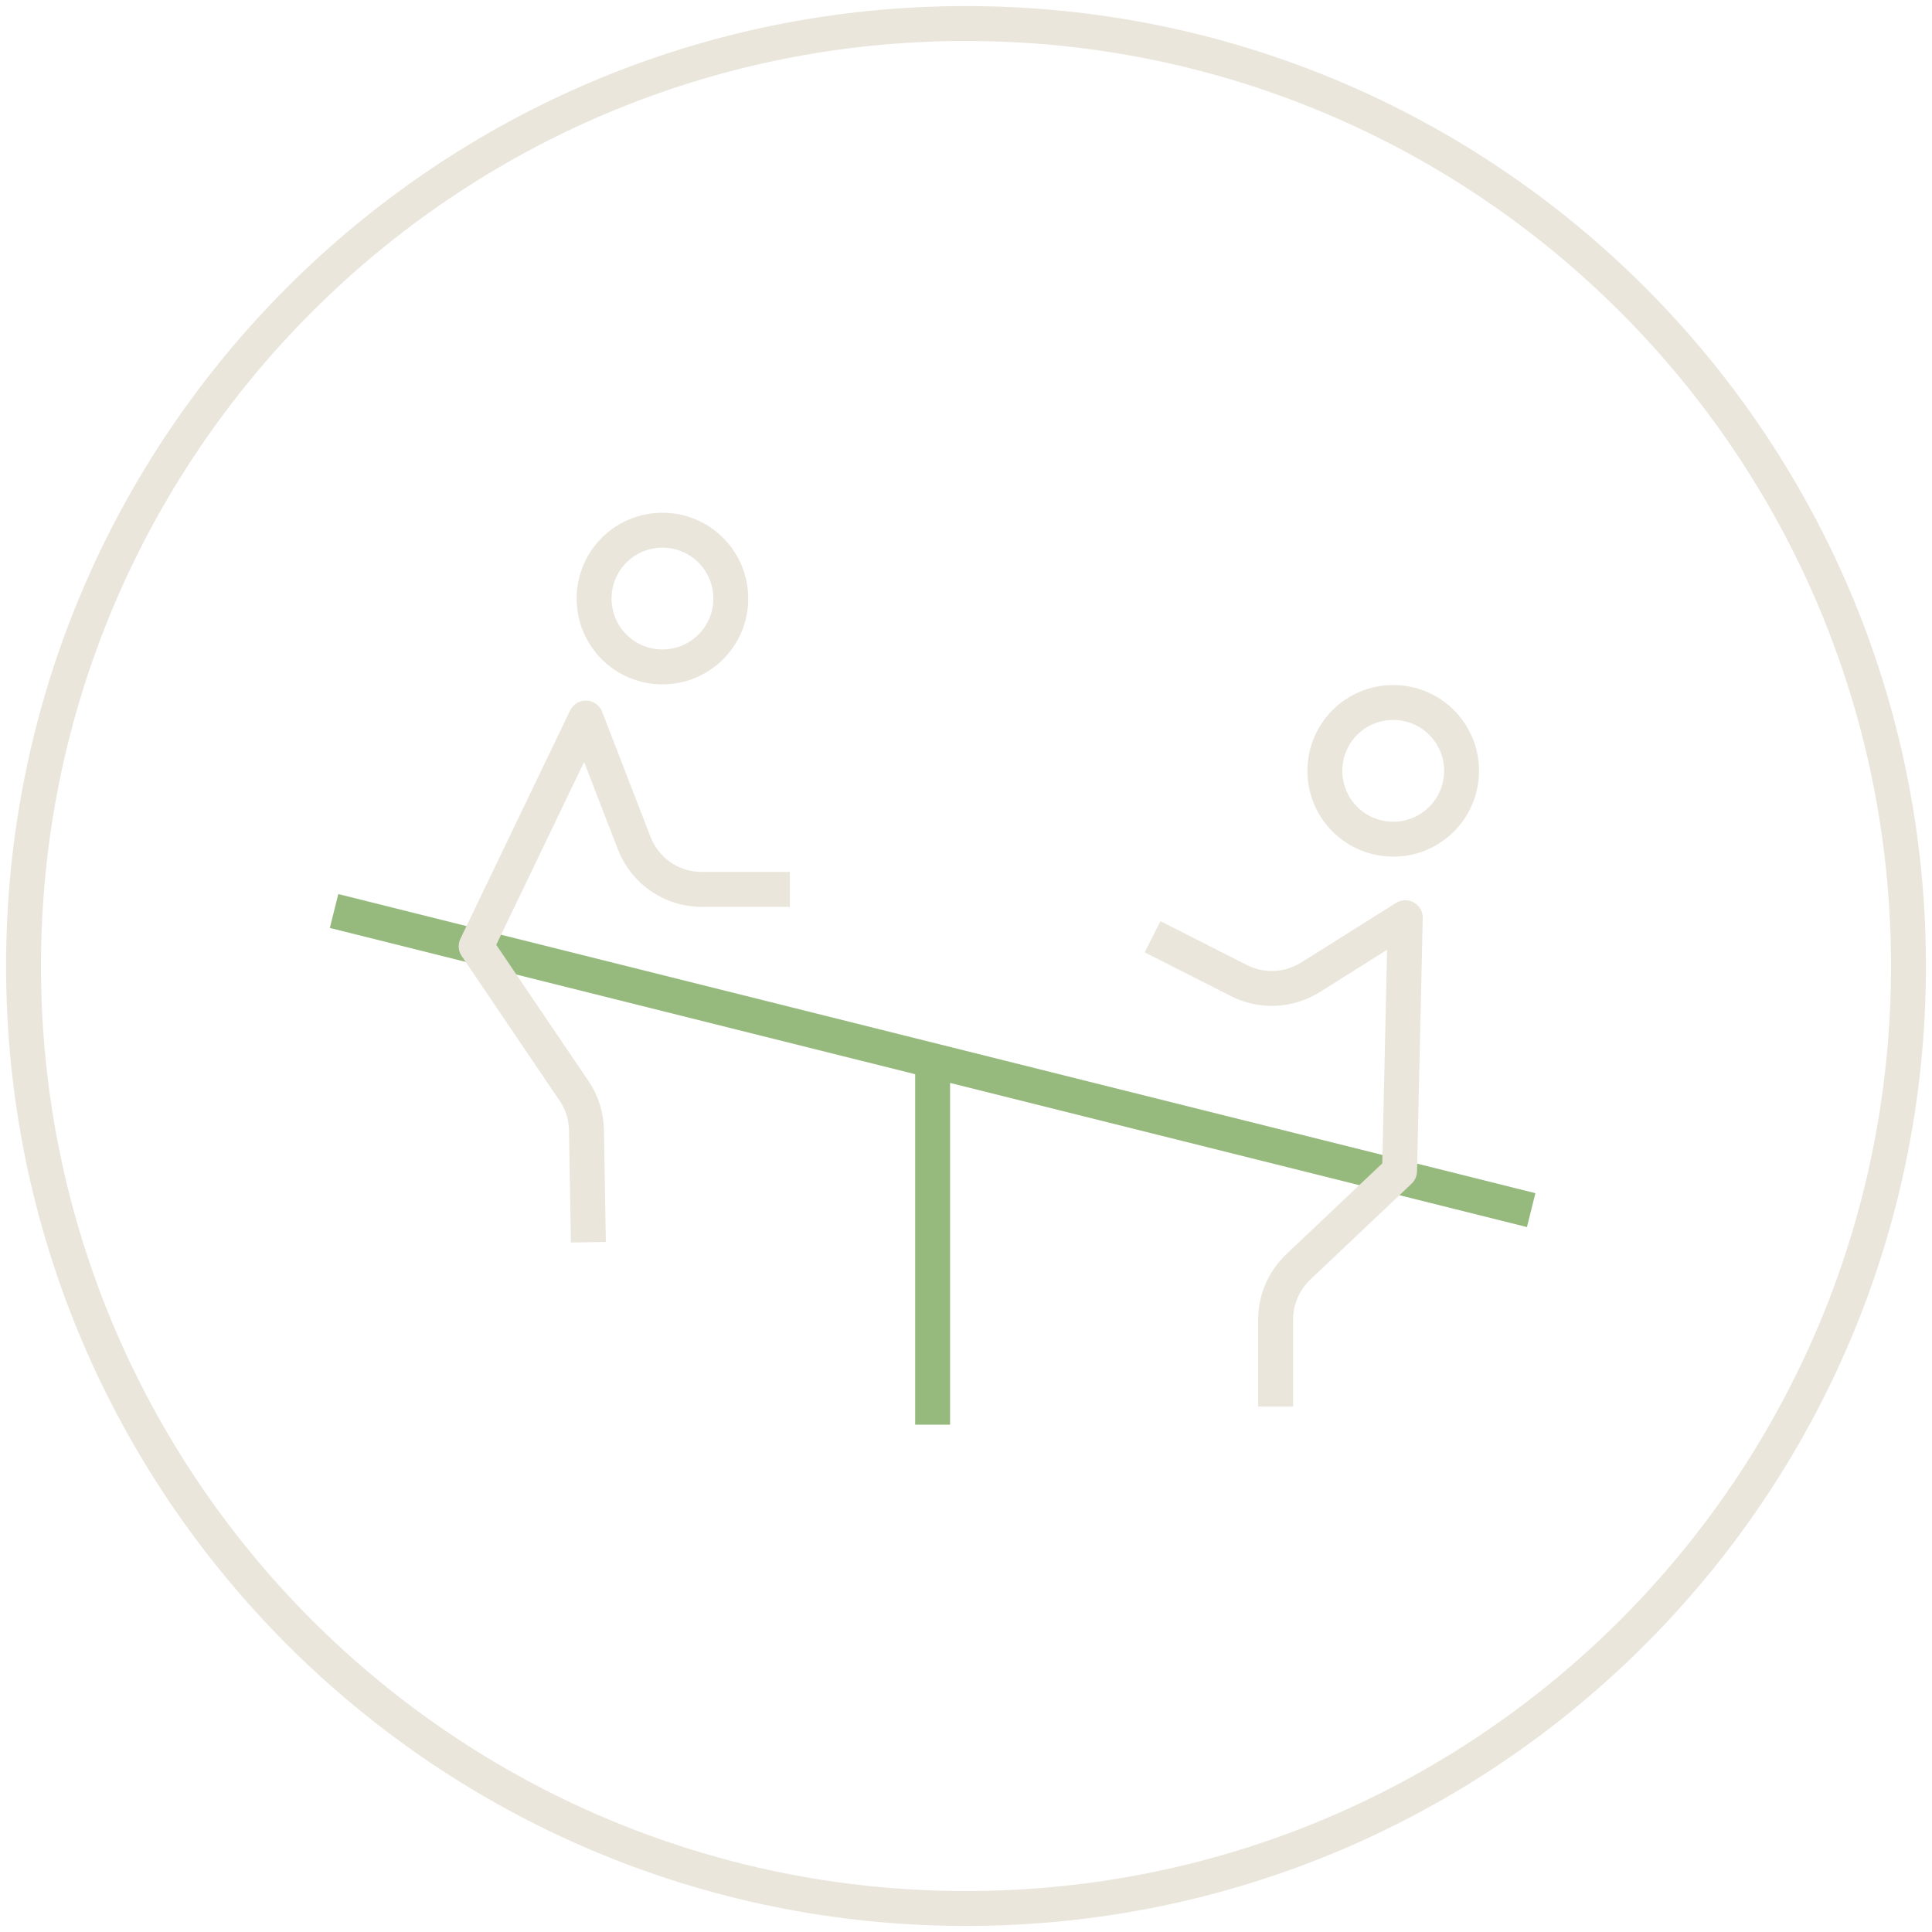 <svg xmlns="http://www.w3.org/2000/svg" width="166" height="166" viewBox="0 0 166 166" fill="none"><g clip-path="url(#clip0_325_1540)"><path d="M83 163.979C127.737 163.979 163.979 127.737 163.979 83C163.979 38.264 127.737 2.021 83 2.021C38.264 2.021 2.021 38.291 2.021 83C2.021 127.71 38.264 163.979 83 163.979Z" stroke="#EAE6DC" stroke-width="3"></path><path d="M113.835 66.231C113.835 69.482 116.457 72.103 119.707 72.103C122.957 72.103 125.579 69.482 125.579 66.231C125.579 62.981 122.957 60.359 119.707 60.359C116.457 60.359 113.835 62.981 113.835 66.231ZM51.046 51.429C51.046 54.679 53.668 57.301 56.918 57.301C60.168 57.301 62.79 54.679 62.79 51.429C62.79 48.179 60.168 45.557 56.918 45.557C53.668 45.557 51.046 48.179 51.046 51.429Z" stroke="#EAE6DC" stroke-width="3" stroke-miterlimit="10"></path><path d="M80.132 91.112V122.411M28.704 78.275L131.56 103.976" stroke="#96B97D" stroke-width="3" stroke-miterlimit="10"></path><path d="M99.032 80.488L106.461 84.257C108.4 85.24 110.749 85.131 112.579 83.984L120.745 78.849L120.253 100.616L111.541 108.864C110.312 110.039 109.602 111.678 109.602 113.371V120.854M67.87 76.418H60.277C57.71 76.418 55.416 74.834 54.487 72.431L50.336 61.697L40.913 81.307L49.325 93.734C50.008 94.717 50.363 95.891 50.39 97.093L50.554 106.734" stroke="#EAE6DC" stroke-width="3" stroke-linejoin="round"></path></g><defs><clipPath id="clip0_325_1540"><rect width="166" height="166" fill="white"></rect></clipPath></defs></svg>